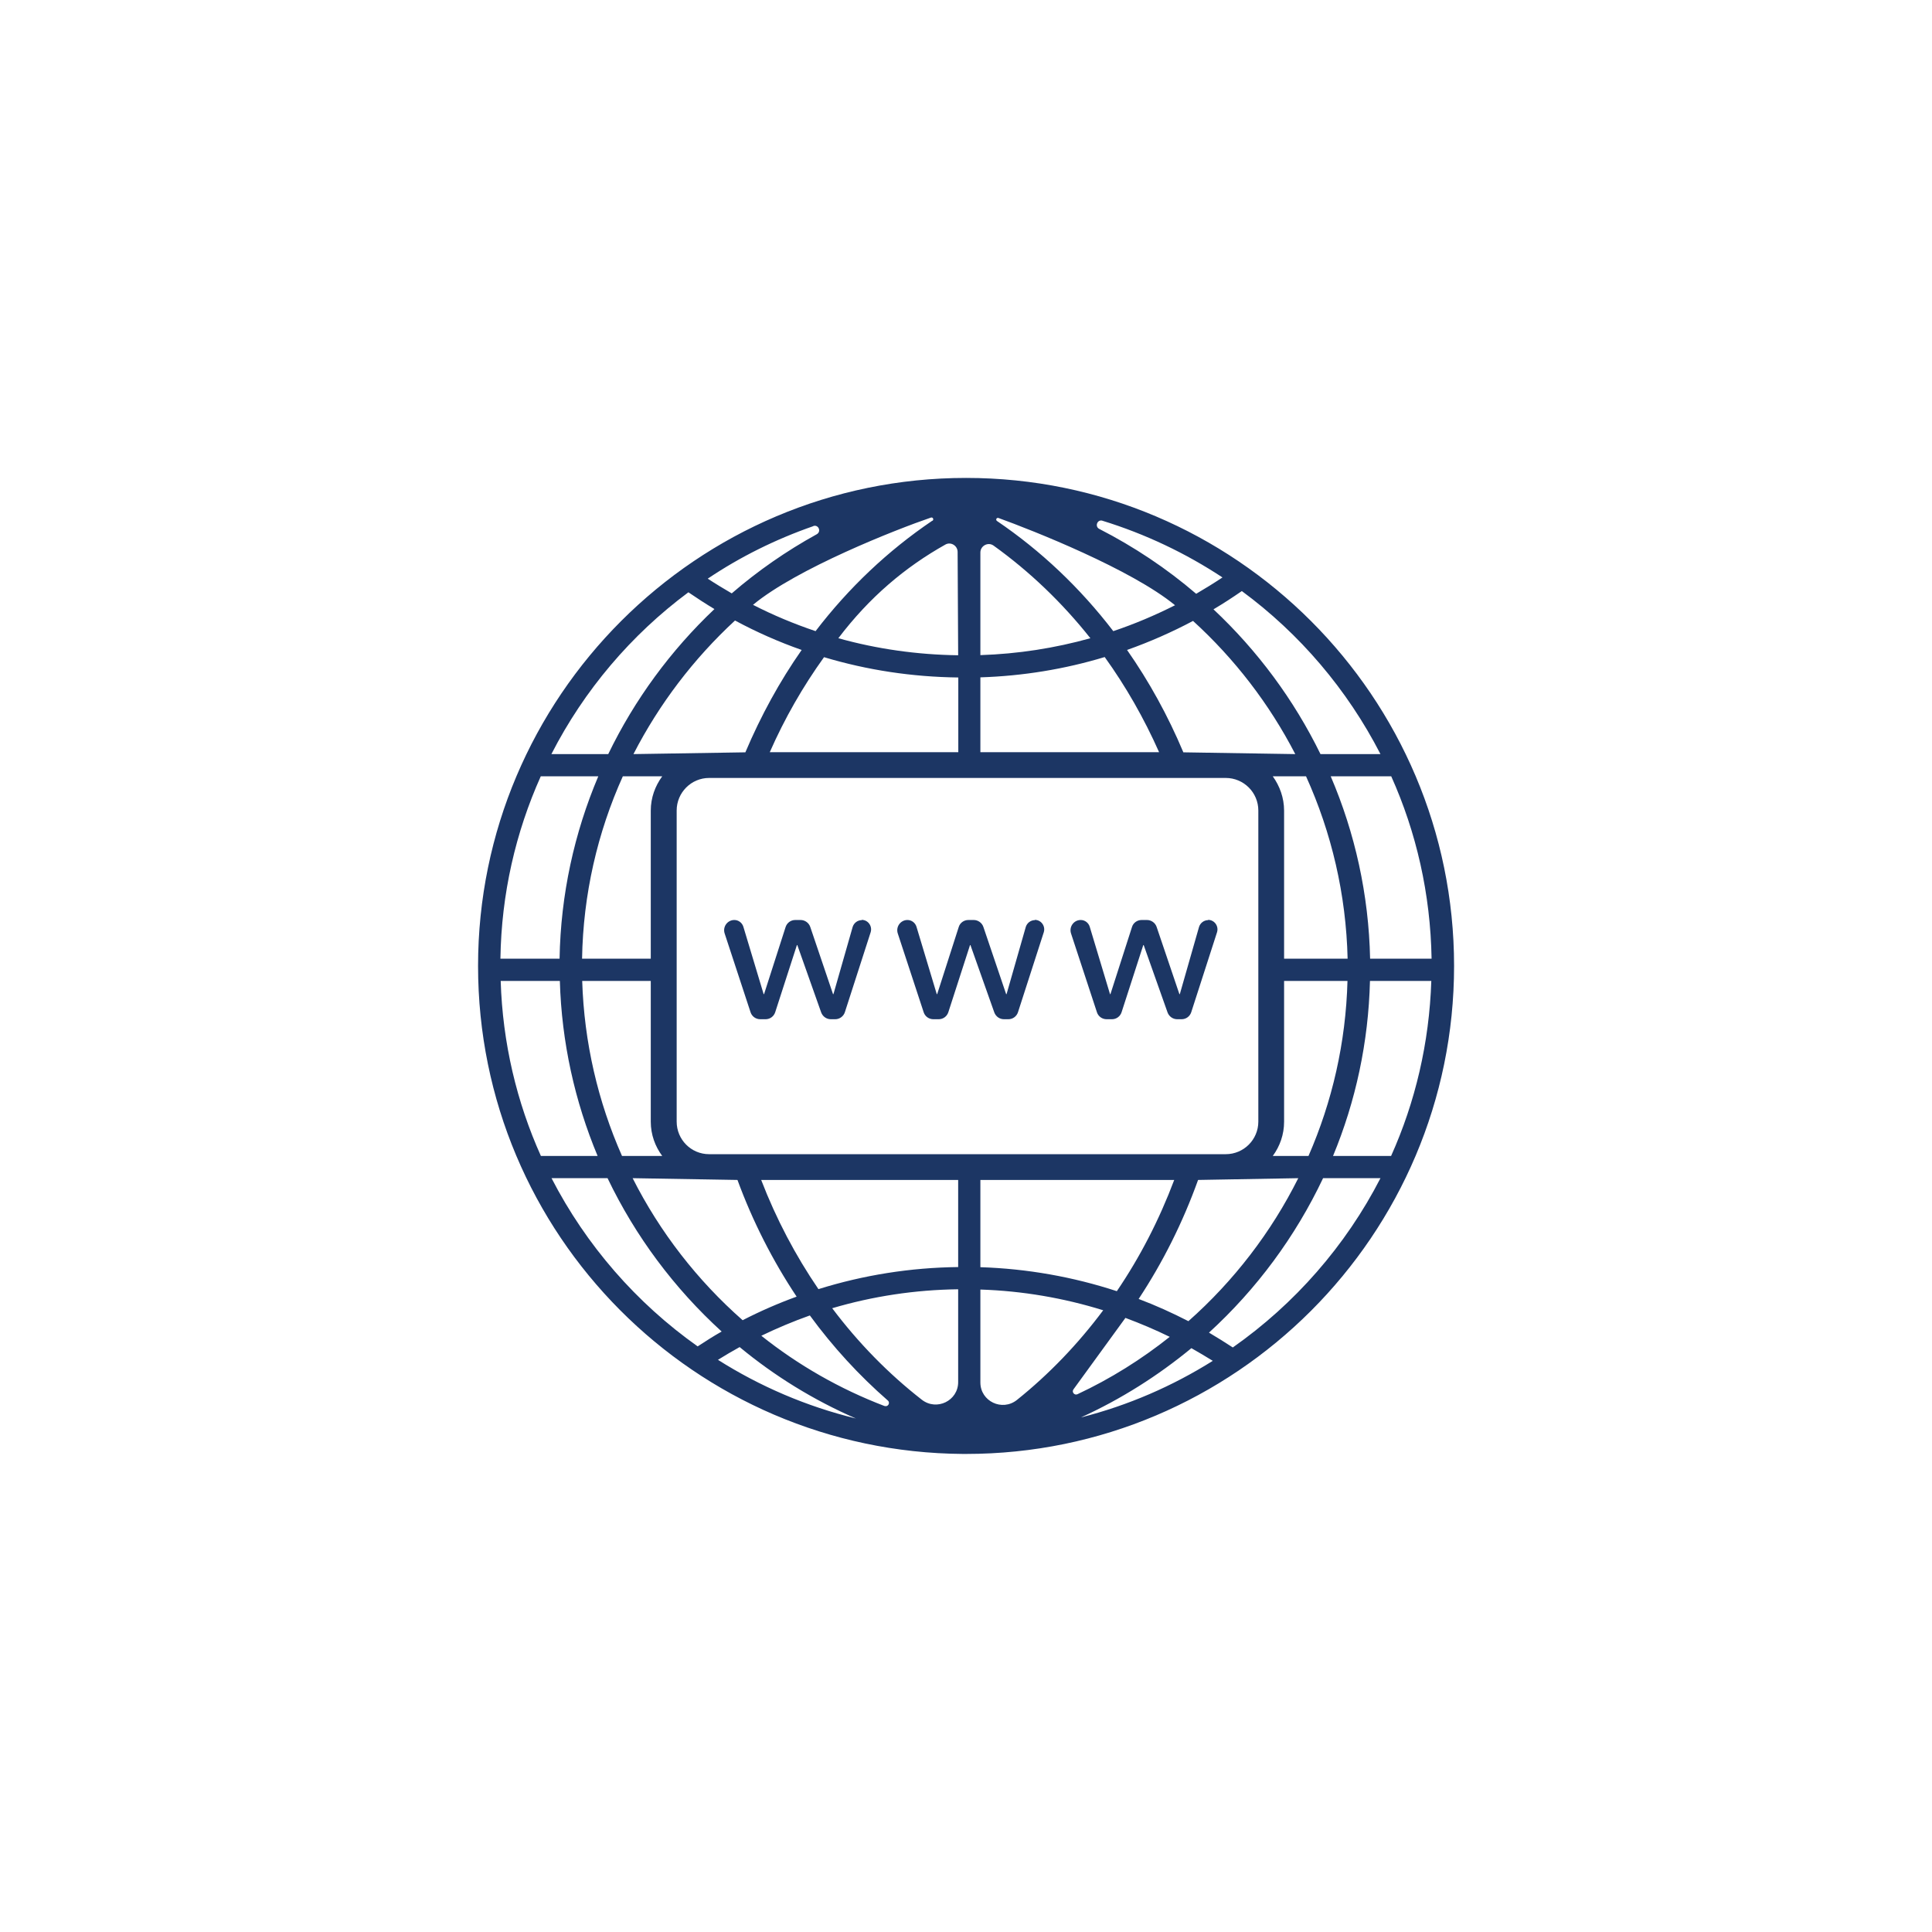 <?xml version="1.0" encoding="UTF-8"?>
<svg id="Layer_1" data-name="Layer 1" xmlns="http://www.w3.org/2000/svg" viewBox="0 0 141.73 141.73">
  <defs>
    <style>
      .cls-1 {
        fill: #1c3664;
        stroke-width: 0px;
      }
    </style>
  </defs>
  <path class="cls-1" d="M70.87,35.06c-19.74,0-35.8,16.06-35.8,35.8s15.93,35.66,35.56,35.8h0s.02,0,.03,0c.07,0,.14,0,.21,0,19.74,0,35.8-16.06,35.8-35.8s-16.06-35.8-35.8-35.8M105.02,70.33h-4.51c-.1-4.7-1.11-9.23-2.89-13.38h4.44c1.84,4.1,2.88,8.62,2.96,13.38M87.89,86.56l7.35-.13c-1.99,3.98-4.74,7.55-8.06,10.49-1.19-.61-2.4-1.16-3.65-1.63,1.77-2.68,3.24-5.61,4.36-8.73M81.93,94.72c-3.21-1.05-6.57-1.65-10.01-1.76v-6.4h14.22c-1.1,2.92-2.51,5.66-4.21,8.16M93.37,84.8c.52-.71.83-1.57.83-2.51v-10.33h4.65c-.12,4.52-1.12,8.86-2.86,12.84h-2.63ZM94.2,70.33v-10.86c0-.94-.32-1.81-.83-2.52h2.44c1.87,4.13,2.94,8.66,3.05,13.38h-4.66ZM86.81,55.19c-1.13-2.69-2.52-5.21-4.13-7.51,1.66-.59,3.28-1.3,4.84-2.13,3.05,2.78,5.6,6.09,7.5,9.77l-8.21-.13ZM101.28,55.32h-4.41c-1.95-3.99-4.62-7.59-7.85-10.62.71-.42,1.4-.87,2.08-1.34,4.25,3.13,7.74,7.23,10.17,11.96M80.87,38.2c3.15.97,6.11,2.38,8.81,4.16-.63.42-1.28.82-1.93,1.2-2.16-1.85-4.55-3.45-7.11-4.76-.35-.18-.14-.72.24-.6M73.25,38c2.52.91,9.75,3.77,12.95,6.4-1.47.74-2.98,1.38-4.53,1.9-2.43-3.17-5.3-5.89-8.53-8.08-.12-.08-.04-.27.11-.22M71.92,40.53c0-.49.56-.79.96-.51,2.65,1.9,5.04,4.19,7.11,6.8-2.61.73-5.32,1.15-8.07,1.24v-7.54ZM71.92,49.69c3.12-.1,6.18-.6,9.12-1.49,1.54,2.14,2.88,4.48,3.99,6.98h-13.11v-5.49ZM70.25,40.49l.04,7.58c-3.01-.04-5.96-.46-8.79-1.25,2.29-3.02,4.91-5.22,7.85-6.87.4-.23.9.08.9.54M48.58,84.8h-2.95c-1.76-3.98-2.78-8.32-2.92-12.84h5.03v10.33c0,.94.32,1.81.84,2.51M54.1,86.56c1.12,3.05,2.59,5.93,4.34,8.56-1.35.49-2.68,1.07-3.96,1.73-3.32-2.92-6.07-6.46-8.07-10.42l7.69.13ZM47.74,59.47v10.86h-5.04c.08-4.72,1.13-9.25,2.99-13.38h2.89c-.52.71-.84,1.57-.84,2.52M46.47,55.32c1.89-3.68,4.42-7,7.45-9.8,1.58.85,3.21,1.57,4.89,2.16-1.61,2.3-2.99,4.82-4.13,7.51l-8.22.13ZM60.45,48.21c3.17.95,6.47,1.45,9.85,1.49v5.48h-13.83c1.1-2.5,2.44-4.83,3.98-6.97M68.39,38.2c-3.24,2.19-6.13,4.92-8.56,8.1-1.57-.53-3.11-1.17-4.59-1.93,3.2-2.66,10.53-5.54,13.05-6.4.15-.05.24.15.11.24M59.66,38.59c.38-.13.61.4.26.6-2.23,1.23-4.32,2.68-6.24,4.34-.6-.35-1.18-.7-1.76-1.08,2.38-1.6,4.98-2.89,7.74-3.85M50.5,43.45c.63.43,1.26.84,1.91,1.23-3.21,3.04-5.86,6.65-7.79,10.64h-4.17c2.4-4.69,5.85-8.75,10.05-11.87M43.89,56.95c-1.76,4.15-2.76,8.68-2.84,13.38h-4.34c.07-4.76,1.12-9.28,2.96-13.38h4.22ZM36.73,71.96h4.34c.13,4.51,1.1,8.84,2.77,12.84h-4.16c-1.77-3.94-2.81-8.28-2.95-12.84M40.46,86.43h4.11c2.04,4.26,4.89,8.08,8.37,11.25-.6.34-1.18.71-1.76,1.09-4.49-3.18-8.18-7.41-10.72-12.34M52.66,99.76c.53-.33,1.06-.64,1.6-.94,2.56,2.12,5.43,3.89,8.53,5.24-3.64-.89-7.05-2.36-10.13-4.31M64.9,103.15c-3.3-1.26-6.35-3.01-9.05-5.16,1.16-.56,2.35-1.06,3.56-1.49,1.69,2.31,3.61,4.4,5.72,6.24.2.17.01.49-.23.4M70.29,101.39c0,1.37-1.58,2.14-2.67,1.29-2.45-1.91-4.66-4.17-6.57-6.71,2.98-.88,6.08-1.35,9.24-1.39v6.81ZM70.29,92.95c-3.51.04-6.95.59-10.25,1.62-1.68-2.46-3.1-5.15-4.2-8.01h14.45v6.39ZM52.02,84.67c-1.32,0-2.38-1.07-2.38-2.39v-22.82c0-1.32,1.07-2.39,2.38-2.39h37.9c1.32,0,2.39,1.07,2.39,2.39v22.82c0,1.32-1.07,2.39-2.39,2.39h-37.9ZM74.6,102.7c-1.08.86-2.68.1-2.68-1.28v-6.82c3.09.1,6.11.62,9.01,1.52-1.85,2.48-3.97,4.69-6.33,6.58M78.75,101.92l3.81-5.24c1.1.41,2.19.87,3.25,1.39-2.07,1.65-4.34,3.07-6.77,4.21-.22.1-.44-.16-.29-.36M79.3,103.98c2.94-1.34,5.65-3.06,8.1-5.08.53.3,1.05.61,1.57.93-2.95,1.85-6.2,3.27-9.67,4.15M90.44,98.85c-.58-.38-1.16-.74-1.75-1.09,3.49-3.19,6.34-7.04,8.37-11.33h4.21c-2.55,4.96-6.28,9.22-10.82,12.41M97.79,84.8c1.66-4,2.6-8.34,2.71-12.84h4.5c-.15,4.56-1.18,8.9-2.95,12.84h-4.26Z"/>
  <path class="cls-1" d="M63.22,67.5c-.31,0-.58.21-.67.5l-1.41,4.93h-.03l-1.67-4.93c-.1-.3-.39-.51-.71-.51h-.39c-.33,0-.61.21-.71.52l-1.58,4.92h-.03l-1.49-4.95c-.09-.29-.36-.49-.66-.49-.51,0-.87.5-.71.99l1.9,5.78c.1.31.39.51.71.51h.39c.33,0,.61-.21.71-.52l1.59-4.92h.03l1.75,4.94c.11.3.39.5.71.5h.32c.32,0,.61-.21.71-.52l1.89-5.86c.14-.45-.19-.91-.66-.91"/>
  <path class="cls-1" d="M75.92,67.5c-.31,0-.58.21-.67.5l-1.41,4.93h-.03l-1.67-4.93c-.1-.3-.39-.51-.71-.51h-.39c-.33,0-.62.21-.71.52l-1.58,4.92h-.03l-1.49-4.95c-.09-.29-.36-.49-.66-.49-.51,0-.87.5-.71.99l1.9,5.78c.1.31.39.51.71.51h.39c.33,0,.61-.21.71-.52l1.59-4.92h.03l1.75,4.94c.11.3.39.5.71.5h.32c.33,0,.61-.21.71-.52l1.89-5.86c.14-.45-.19-.91-.66-.91"/>
  <path class="cls-1" d="M88.63,67.5c-.31,0-.58.21-.67.5l-1.41,4.93h-.03l-1.67-4.93c-.1-.3-.39-.51-.71-.51h-.39c-.33,0-.62.21-.71.52l-1.58,4.92h-.03l-1.49-4.95c-.09-.29-.36-.49-.66-.49-.51,0-.87.5-.71.99l1.9,5.78c.1.31.39.51.71.51h.39c.33,0,.61-.21.71-.52l1.59-4.92h.03l1.75,4.94c.11.3.39.5.71.5h.32c.33,0,.61-.21.71-.52l1.89-5.86c.14-.45-.19-.91-.66-.91"/>
</svg>